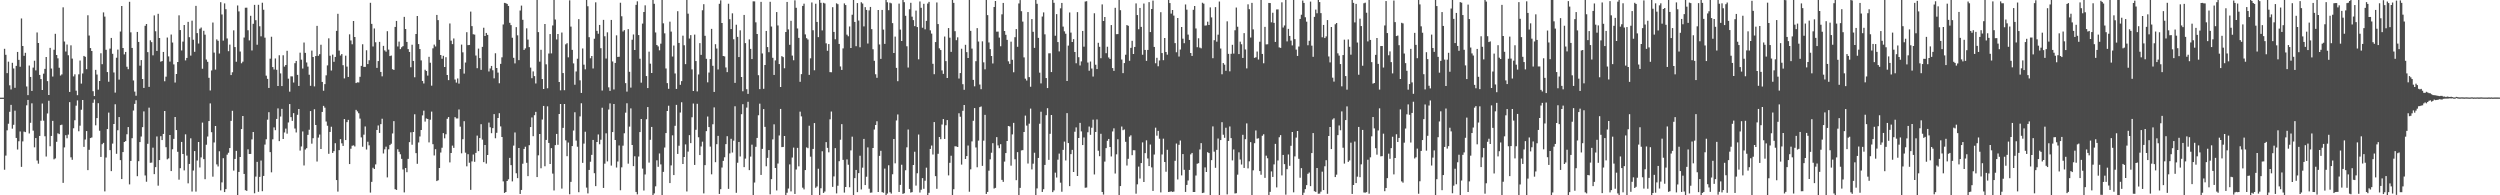 <?xml version="1.0" encoding="UTF-8"?>
<svg xmlns="http://www.w3.org/2000/svg" width="1920" height="150">
  <path d="M0 75.000h1v1.000H0zM1 75.000h1v1.000H1zM2 75.000h1v1.000H2zM3 37.478h1v92.878H3zM4 42.095h1v77.384H4zM5 56.172h1v43.928H5zM6 47.367h1v47.676H6zM7 65.524h1v20.324H7zM8 68.709h1v11.836H8zM9 48.245h1v50.584H9zM10 52.570h1v43.290H10zM11 67.434h1v17.540H11zM12 50.595h1v55.316H12zM13 39.876h1v74.964H13zM14 45.976h1v62.528H14zM15 51.269h1v49.681H15zM16 14.171h1v113.987H16zM17 35.335h1v73.261H17zM18 42.859h1v58.216H18zM19 40.557h1v60.939H19zM20 66.423h1v14.492H20zM21 73.084h1v3.681H21zM22 50.353h1v52.147H22zM23 59.095h1v35.208H23zM24 69.830h1v9.525H24zM25 51.899h1v48.467H25zM26 46.632h1v66.519H26zM27 54.057h1v51.997H27zM28 24.953h1v98.313H28zM29 33.036h1v92.654H29zM30 57.552h1v46.830H30zM31 60.731h1v32.014H31zM32 69.127h1v10.390H32zM33 56.601h1v36.074H33zM34 52.910h1v51.740H34zM35 43.769h1v76.474H35zM36 62.295h1v24.822H36zM37 72.982h1v4.378H37zM38 36.738h1v75.597H38zM39 52.660h1v51.736H39zM40 58.800h1v34.009H40zM41 38.177h1v84.211H41zM42 25.972h1v95.670H42zM43 42.241h1v66.641H43zM44 44.800h1v57.584H44zM45 51.999h1v51.020H45zM46 58.013h1v38.110H46zM47 57.121h1v38.614H47zM48 5.616h1v134.812H48zM49 31.899h1v81.309H49zM50 39.600h1v64.243H50zM51 34.191h1v72.004H51zM52 42.420h1v60.951H52zM53 70.609h1v7.849H53zM54 34.814h1v86.006H54zM55 45.006h1v77.729H55zM56 58.692h1v39.791H56zM57 57.071h1v35.299H57zM58 69.608h1v11.536H58zM59 73.112h1v4.011H59zM60 57.072h1v43.719H60zM61 46.488h1v50.032H61zM62 64.197h1v20.080H62zM63 56.396h1v20.385H63zM64 42.949h1v69.870H64zM65 43.618h1v63.546H65zM66 53.167h1v47.495H66zM67 11.741h1v118.936H67zM68 27.296h1v87.772H68zM69 36.892h1v69.135H69zM70 39.157h1v66.418H70zM71 70.028h1v8.918H71zM72 73.755h1v2.634H72zM73 53.642h1v42.632H73zM74 57.241h1v33.440H74zM75 68.853h1v10.397H75zM76 62.184h1v38.235H76zM77 40.916h1v79.616H77zM78 49.285h1v61.485H78zM79 9.502h1v100.239H79zM80 12.771h1v134.229H80zM81 38.258h1v82.729H81zM82 55.325h1v43.789H82zM83 62.757h1v23.717H83zM84 37.321h1v77.959H84zM85 29.116h1v102.333H85zM86 41.343h1v68.953H86zM87 55.670h1v39.550H87zM88 71.118h1v8.952H88zM89 44.317h1v73.781H89zM90 38.094h1v61.932H90zM91 61.156h1v28.750H91zM92 24.239h1v98.764H92zM93 4.592h1v132.946H93zM94 36.868h1v79.895H94zM95 41.779h1v67.266H95zM96 39.870h1v68.504H96zM97 51.257h1v51.842H97zM98 53.140h1v44.465H98zM99 1.367h1v140.231H99zM100 24.811h1v98.785H100zM101 36.820h1v69.296H101zM102 61.809h1v23.081H102zM103 70.367h1v9.388H103zM104 73.537h1v3.490H104zM105 24.522h1v110.793H105zM106 32.221h1v91.586H106zM107 50.428h1v58.671H107zM108 46.147h1v58.711H108zM109 60.683h1v36.932H109zM110 67.541h1v18.031H110zM111 19.798h1v114.979H111zM112 18.425h1v121.123H112zM113 40.013h1v70.445H113zM114 66.702h1v15.985H114zM115 30.981h1v94.051H115zM116 32.375h1v92.488H116zM117 42.511h1v70.909H117zM118 11.821h1v121.889H118zM119 24.011h1v104.365H119zM120 39.113h1v65.672H120zM121 10.596h1v131.993H121zM122 29.189h1v93.721H122zM123 47.375h1v57.217H123zM124 46.884h1v60.700H124zM125 39.904h1v62.968H125zM126 62.436h1v22.805H126zM127 58.895h1v54.174H127zM128 28.822h1v93.553H128zM129 43.327h1v78.316H129zM130 47.322h1v56.361H130zM131 26.541h1v104.834H131zM132 32.679h1v81.948H132zM133 49.443h1v57.193H133zM134 63.378h1v26.482H134zM135 56.842h1v43.046H135zM136 47.625h1v68.949H136zM137 11.795h1v126.214H137zM138 23.078h1v106.105H138zM139 38.742h1v70.248H139zM140 31.926h1v86.368H140zM141 19.225h1v111.646H141zM142 46.381h1v56.797H142zM143 44.505h1v74.974H143zM144 16.778h1v124.046H144zM145 28.585h1v97.321H145zM146 42.722h1v63.530H146zM147 15.897h1v131.197H147zM148 30.539h1v100.414H148zM149 39.777h1v76.254H149zM150 4.482h1v142.655H150zM151 25.470h1v97.806H151zM152 33.419h1v75.653H152zM153 22.093h1v106.515H153zM154 21.141h1v99.746H154zM155 52.802h1v41.338H155zM156 23.654h1v98.542H156zM157 26.630h1v110.975H157zM158 45.745h1v65.400H158zM159 47.452h1v57.382H159zM160 59.768h1v33.204H160zM161 69.497h1v9.919H161zM162 54.132h1v47.385H162zM163 17.316h1v118.381H163zM164 40.415h1v68.989H164zM165 53.453h1v43.316H165zM166 30.272h1v95.996H166zM167 31.349h1v96.496H167zM168 41.101h1v75.057H168zM169 1.669h1v144.550H169zM170 11.097h1v129.001H170zM171 31.162h1v90.321H171zM172 2.587h1v144.902H172zM173 7.089h1v138.184H173zM174 29.559h1v89.227H174zM175 39.341h1v77.953H175zM176 34.258h1v79.463H176zM177 57.654h1v35.168H177zM178 55.509h1v29.577H178zM179 23.286h1v107.719H179zM180 36.128h1v85.937H180zM181 47.426h1v68.427H181zM182 4.191h1v145.885H182zM183 8.771h1v123.269H183zM184 39.566h1v81.025H184zM185 48.587h1v50.559H185zM186 47.374h1v41.690H186zM187 28.835h1v104.753H187zM188 5.953h1v140.133H188zM189 5.912h1v140.669H189zM190 23.232h1v91.480H190zM191 31.006h1v87.276H191zM192 12.137h1v106.104H192zM193 38.773h1v68.290H193zM194 18.261h1v83.136H194zM195 3.724h1v144.730H195zM196 15.535h1v120.101H196zM197 34.336h1v89.978H197zM198 3.671h1v143.643H198zM199 20.152h1v115.666H199zM200 27.884h1v95.402H200zM201 2.090h1v144.735H201zM202 7.500h1v127.640H202zM203 28.938h1v82.121H203zM204 58.101h1v48.860H204zM205 60.580h1v31.343H205zM206 67.543h1v18.612H206zM207 45.077h1v71.780H207zM208 28.223h1v104.119H208zM209 51.498h1v55.512H209zM210 53.332h1v44.509H210zM211 44.890h1v55.087H211zM212 53.630h1v37.697H212zM213 66.050h1v17.180H213zM214 42.466h1v65.936H214zM215 56.373h1v33.113H215zM216 66.086h1v17.537H216zM217 42.442h1v64.287H217zM218 51.150h1v50.583H218zM219 49.902h1v48.859H219zM220 39.016h1v63.628H220zM221 60.424h1v33.654H221zM222 70.393h1v9.506H222zM223 58.638h1v31.345H223zM224 58.692h1v34.154H224zM225 63.388h1v23.509H225zM226 48.523h1v50.190H226zM227 46.806h1v54.909H227zM228 57.476h1v30.696H228zM229 66.009h1v17.702H229zM230 40.472h1v75.187H230zM231 45.807h1v66.702H231zM232 52.618h1v48.357H232zM233 32.640h1v94.412H233zM234 40.591h1v74.277H234zM235 47.987h1v65.820H235zM236 51.161h1v52.407H236zM237 57.419h1v42.235H237zM238 65.873h1v19.424H238zM239 38.863h1v71.471H239zM240 43.789h1v62.329H240zM241 66.369h1v17.559H241zM242 43.070h1v52.908H242zM243 19.874h1v104.181H243zM244 42.841h1v62.825H244zM245 41.627h1v61.669H245zM246 34.350h1v80.071H246zM247 62.949h1v23.010H247zM248 69.692h1v11.593H248zM249 64.627h1v18.087H249zM250 57.839h1v35.485H250zM251 50.237h1v46.317H251zM252 29.418h1v88.711H252zM253 42.782h1v58.562H253zM254 54.183h1v43.164H254zM255 41.919h1v75.559H255zM256 47.445h1v68.631H256zM257 43.722h1v66.271H257zM258 23.720h1v114.560H258zM259 10.591h1v136.564H259zM260 38.856h1v76.426H260zM261 42.656h1v64.180H261zM262 41.528h1v68.543H262zM263 50.089h1v61.981H263zM264 60.220h1v31.216H264zM265 42.732h1v64.855H265zM266 51.125h1v42.672H266zM267 59.108h1v32.929H267zM268 26.382h1v99.638H268zM269 31.087h1v83.150H269zM270 33.972h1v77.953H270zM271 16.143h1v95.462H271zM272 28.395h1v84.096H272zM273 63.814h1v20.587H273zM274 63.207h1v22.347H274zM275 63.327h1v23.683H275zM276 59.001h1v32.099H276zM277 50.608h1v54.898H277zM278 34.016h1v78.680H278zM279 51.344h1v52.105H279zM280 51.343h1v45.768H280zM281 38.582h1v76.280H281zM282 49.224h1v59.628H282zM283 46.265h1v65.337H283zM284 2.132h1v145.760H284zM285 18.318h1v121.346H285zM286 35.689h1v93.117H286zM287 21.878h1v107.895H287zM288 32.485h1v93.776H288zM289 52.115h1v47.699H289zM290 46.881h1v49.465H290zM291 32.131h1v69.968H291zM292 55.236h1v40.076H292zM293 58.601h1v32.601H293zM294 35.202h1v82.640H294zM295 38.718h1v75.970H295zM296 39.701h1v72.963H296zM297 23.941h1v112.306H297zM298 38.107h1v76.564H298zM299 43.041h1v68.371H299zM300 42.632h1v67.744H300zM301 53.151h1v49.362H301zM302 53.733h1v39.280H302zM303 20.689h1v124.604H303zM304 16.101h1v129.749H304zM305 35.710h1v78.913H305zM306 31.939h1v84.661H306zM307 37.723h1v80.729H307zM308 36.291h1v85.701H308zM309 35.454h1v94.691H309zM310 12.969h1v134.784H310zM311 22.294h1v106.721H311zM312 32.196h1v100.040H312zM313 37.756h1v84.261H313zM314 39.894h1v69.258H314zM315 51.673h1v49.964H315zM316 34.366h1v76.793H316zM317 46.819h1v54.577H317zM318 59.348h1v28.392H318zM319 26.137h1v91.461H319zM320 12.275h1v113.544H320zM321 33.828h1v75.571H321zM322 37.676h1v67.140H322zM323 46.393h1v53.462H323zM324 62.152h1v26.452H324zM325 64.099h1v20.876H325zM326 53.544h1v39.867H326zM327 54.509h1v36.484H327zM328 58.041h1v33.333H328zM329 43.626h1v65.741H329zM330 48.197h1v43.771H330zM331 65.780h1v19.948H331zM332 37.128h1v73.627H332zM333 34.238h1v85.166H333zM334 35.701h1v78.877H334zM335 11.453h1v127.589H335zM336 15.451h1v123.005H336zM337 30.617h1v98.397H337zM338 42.239h1v74.901H338zM339 45.123h1v68.312H339zM340 42.830h1v59.415H340zM341 51.457h1v54.777H341zM342 43.928h1v59.207H342zM343 57.602h1v33.633H343zM344 61.526h1v28.376H344zM345 18.019h1v106.695H345zM346 31.217h1v86.279H346zM347 33.904h1v77.925H347zM348 29.524h1v84.040H348zM349 61.069h1v28.883H349zM350 63.449h1v27.533H350zM351 60.273h1v30.693H351zM352 64.193h1v19.855H352zM353 52.988h1v44.295H353zM354 34.238h1v83.545H354zM355 40.197h1v66.727H355zM356 56.532h1v36.561H356zM357 48.039h1v69.232H357zM358 24.754h1v102.966H358zM359 34.680h1v83.727H359zM360 34.506h1v90.478H360zM361 8.926h1v136.885H361zM362 20.075h1v103.858H362zM363 26.296h1v92.409H363zM364 26.589h1v97.697H364zM365 42.632h1v74.776H365zM366 52.392h1v51.774H366zM367 37.321h1v78.727H367zM368 44.588h1v61.422H368zM369 53.658h1v41.709H369zM370 35.986h1v71.243H370zM371 21.324h1v103.214H371zM372 27.659h1v83.705H372zM373 25.309h1v100.318H373zM374 26.800h1v92.252H374zM375 54.904h1v39.247H375zM376 52.573h1v45.163H376zM377 50.628h1v51.646H377zM378 53.946h1v44.473H378zM379 60.163h1v27.491H379zM380 40.921h1v65.269H380zM381 52.218h1v49.753H381zM382 55.770h1v34.857H382zM383 63.970h1v22.966H383zM384 49.049h1v48.016H384zM385 44.016h1v61.222H385zM386 18.810h1v120.492H386zM387 2.180h1v145.988H387zM388 2.477h1v144.982H388zM389 3.027h1v135.992H389zM390 4.536h1v133.208H390zM391 17.515h1v103.706H391zM392 19.309h1v107.537H392zM393 28.959h1v110.369H393zM394 44.388h1v67.417H394zM395 48.687h1v53.066H395zM396 20.818h1v112.247H396zM397 27.149h1v109.659H397zM398 46.191h1v67.467H398zM399 8.092h1v140.832H399zM400 4.316h1v141.549H400zM401 15.224h1v110.541H401zM402 38.353h1v76.010H402zM403 37.187h1v75.483H403zM404 21.739h1v103.307H404zM405 30.431h1v104.828H405zM406 36.193h1v75.332H406zM407 51.893h1v45.687H407zM408 60.064h1v30.158H408zM409 54.857h1v49.759H409zM410 58.490h1v29.961H410zM411 64.085h1v21.853H411zM412 -0.168h1v136.164H412zM413 24.696h1v94.583H413zM414 47.363h1v55.559H414zM415 38.251h1v90.953H415zM416 60.725h1v31.053H416zM417 68.346h1v13.034H417zM418 18.445h1v109.229H418zM419 49.395h1v58.086H419zM420 67.794h1v13.857H420zM421 41.101h1v68.669H421zM422 26.153h1v99.814H422zM423 41.001h1v72.766H423zM424 19.550h1v113.772H424zM425 -1.453h1v147.707H425zM426 14.986h1v96.457H426zM427 30.325h1v72.514H427zM428 26.095h1v85.120H428zM429 62.984h1v24.571H429zM430 69.377h1v10.471H430zM431 24.959h1v119.889H431zM432 56.130h1v42.086H432zM433 69.264h1v10.629H433zM434 34.051h1v73.705H434zM435 33.158h1v86.799H435zM436 44.037h1v65.448H436zM437 0.264h1v148.956H437zM438 20.447h1v119.203H438zM439 38.314h1v73.887H439zM440 48.710h1v51.561H440zM441 65.096h1v21.120H441zM442 54.895h1v53.076H442zM443 45.122h1v67.557H443zM444 14.719h1v132.913H444zM445 61.695h1v27.674H445zM446 71.371h1v7.936H446zM447 37.241h1v87.832H447zM448 49.668h1v60.628H448zM449 53.264h1v47.910H449zM450 -1.418h1v145.497H450zM451 4.826h1v143.681H451zM452 28.581h1v101.938H452zM453 44.760h1v79.476H453zM454 42.997h1v75.948H454zM455 52.580h1v54.893H455zM456 29.760h1v103.249H456zM457 1.807h1v141.145H457zM458 23.704h1v85.337H458zM459 25.889h1v77.403H459zM460 19.136h1v91.665H460zM461 37.000h1v70.334H461zM462 69.542h1v13.206H462zM463 15.240h1v129.087H463zM464 27.864h1v97.817H464zM465 44.931h1v57.480H465zM466 24.825h1v99.134H466zM467 67.080h1v17.016H467zM468 69.809h1v9.587H468zM469 15.316h1v111.849H469zM470 47.183h1v54.221H470zM471 68.713h1v11.135H471zM472 48.320h1v59.197H472zM473 27.116h1v101.569H473zM474 43.708h1v80.371H474zM475 43.569h1v68.147H475zM476 2.090h1v144.028H476zM477 12.475h1v116.029H477zM478 24.177h1v87.678H478zM479 23.139h1v79.196H479zM480 63.846h1v22.690H480zM481 70.375h1v8.957H481zM482 22.358h1v103.320H482zM483 55.151h1v42.100H483zM484 67.285h1v15.964H484zM485 30.530h1v80.820H485zM486 26.474h1v101.123H486zM487 38.407h1v81.589H487zM488 3.730h1v143.699H488zM489 1.029h1v148.286H489zM490 26.936h1v93.297H490zM491 45.087h1v56.316H491zM492 63.504h1v27.880H492zM493 18.140h1v111.347H493zM494 9.241h1v137.075H494zM495 4.078h1v129.933H495zM496 58.411h1v33.162H496zM497 67.653h1v14.549H497zM498 39.670h1v85.215H498zM499 48.910h1v58.439H499zM500 56.075h1v41.425H500zM501 -0.830h1v151.073H501zM502 2.914h1v145.625H502zM503 24.951h1v118.163H503zM504 34.582h1v88.555H504zM505 35.656h1v92.472H505zM506 38.634h1v79.212H506zM507 33.529h1v92.753H507zM508 -0.642h1v151.082H508zM509 17.931h1v114.085H509zM510 25.586h1v87.733H510zM511 52.595h1v49.581H511zM512 63.863h1v21.405H512zM513 68.216h1v12.992H513zM514 16.629h1v123.965H514zM515 24.274h1v102.755H515zM516 43.422h1v60.494H516zM517 34.976h1v99.462H517zM518 56.410h1v40.227H518zM519 68.321h1v12.197H519zM520 8.617h1v109.598H520zM521 32.969h1v78.962H521zM522 65.121h1v21.315H522zM523 62.287h1v16.238H523zM524 27.384h1v98.581H524zM525 34.758h1v85.836H525zM526 49.237h1v61.665H526zM527 -2.777h1v149.845H527zM528 10.521h1v105.901H528zM529 29.590h1v74.215H529zM530 26.989h1v82.936H530zM531 53.281h1v36.793H531zM532 69.899h1v9.603H532zM533 26.569h1v100.104H533zM534 46.876h1v52.786H534zM535 70.200h1v9.520H535zM536 57.213h1v48.232H536zM537 33.107h1v85.964H537zM538 42.150h1v70.360H538zM539 7.906h1v100.906H539zM540 3.238h1v145.271H540zM541 27.509h1v99.294H541zM542 45.171h1v55.553H542zM543 63.249h1v26.227H543zM544 55.679h1v41.899H544zM545 45.382h1v67.187H545zM546 22.149h1v111.736H546zM547 50.541h1v44.881H547zM548 70.619h1v11.859H548zM549 33.934h1v90.636H549zM550 37.258h1v73.512H550zM551 53.373h1v50.960H551zM552 2.926h1v146.030H552zM553 0.241h1v145.087H553zM554 17.670h1v110.995H554zM555 42.995h1v80.572H555zM556 43.317h1v77.470H556zM557 51.810h1v58.882H557zM558 55.383h1v49.228H558zM559 2.869h1v142.173H559zM560 14.759h1v103.063H560zM561 22.315h1v84.289H561zM562 10.214h1v106.919H562zM563 30.163h1v77.892H563zM564 63.666h1v17.926H564zM565 18.972h1v129.082H565zM566 28.293h1v96.668H566zM567 43.840h1v65.191H567zM568 23.299h1v96.853H568zM569 59.143h1v28.541H569zM570 70.115h1v9.902H570zM571 11.467h1v116.900H571zM572 33.133h1v88.697H572zM573 68.495h1v14.157H573zM574 72.082h1v6.078H574zM575 30.272h1v100.379H575zM576 37.553h1v82.715H576zM577 45.360h1v65.756H577zM578 1.021h1v150.443H578zM579 1.063h1v139.103H579zM580 17.157h1v95.599H580zM581 26.108h1v79.811H581zM582 57.739h1v30.788H582zM583 68.446h1v11.165H583zM584 1.426h1v132.930H584zM585 41.047h1v73.307H585zM586 68.205h1v15.534H586zM587 49.936h1v47.504H587zM588 23.769h1v103.945H588zM589 36.151h1v85.087H589zM590 40.099h1v75.163H590zM591 1.379h1v147.874H591zM592 20.398h1v117.180H592zM593 44.405h1v62.661H593zM594 57.569h1v37.909H594zM595 46.394h1v82.614H595zM596 9.253h1v137.045H596zM597 19.564h1v106.030H597zM598 49.203h1v54.857H598zM599 66.805h1v16.842H599zM600 43.116h1v69.907H600zM601 43.876h1v68.948H601zM602 52.448h1v51.983H602zM603 24.568h1v126.016H603zM604 1.504h1v146.504H604zM605 22.572h1v122.215H605zM606 34.420h1v91.817H606zM607 15.961h1v131.026H607zM608 42.688h1v78.303H608zM609 46.265h1v67.100H609zM610 0.247h1v148.697H610zM611 5.991h1v124.208H611zM612 21.866h1v91.694H612zM613 29.080h1v98.666H613zM614 62.840h1v22.895H614zM615 56.919h1v32.485H615zM616 4.562h1v139.567H616zM617 2.800h1v142.640H617zM618 26.423h1v104.195H618zM619 29.329h1v83.849H619zM620 30.336h1v83.460H620zM621 57.510h1v39.074H621zM622 44.777h1v75.542H622zM623 1.908h1v148.573H623zM624 23.231h1v91.156H624zM625 53.978h1v40.553H625zM626 2.849h1v141.390H626zM627 16.829h1v126.400H627zM628 28.541h1v101.033H628zM629 -2.592h1v153.989H629zM630 2.131h1v142.455H630zM631 23.368h1v92.808H631zM632 2.141h1v146.052H632zM633 2.649h1v144.422H633zM634 33.295h1v75.872H634zM635 39.024h1v74.553H635zM636 33.833h1v83.144H636zM637 55.416h1v36.249H637zM638 55.505h1v30.135H638zM639 5.512h1v138.012H639zM640 24.530h1v110.929H640zM641 30.134h1v83.614H641zM642 2.581h1v145.925H642zM643 3.243h1v139.424H643zM644 33.752h1v90.067H644zM645 51.034h1v56.300H645zM646 53.705h1v41.634H646zM647 37.176h1v85.597H647zM648 2.591h1v145.318H648zM649 3.887h1v139.741H649zM650 26.628h1v95.806H650zM651 27.828h1v98.692H651zM652 20.312h1v123.489H652zM653 36.872h1v78.624H653zM654 11.316h1v93.627H654zM655 -5.102h1v155.608H655zM656 16.838h1v119.966H656zM657 35.487h1v95.020H657zM658 2.357h1v145.195H658zM659 15.745h1v117.197H659zM660 36.294h1v83.303H660zM661 1.744h1v143.787H661zM662 2.729h1v126.058H662zM663 20.293h1v86.383H663zM664 5.497h1v136.614H664zM665 7.609h1v128.146H665zM666 33.411h1v79.787H666zM667 7.992h1v136.973H667zM668 5.304h1v142.737H668zM669 22.383h1v125.458H669zM670 37.852h1v75.823H670zM671 46.704h1v52.785H671zM672 57.046h1v38.938H672zM673 59.743h1v33.406H673zM674 7.662h1v139.794H674zM675 34.125h1v85.584H675zM676 45.206h1v70.594H676zM677 7.619h1v139.916H677zM678 22.755h1v125.286H678zM679 33.669h1v95.809H679zM680 -2.845h1v156.025H680zM681 1.753h1v146.900H681zM682 7.818h1v119.083H682zM683 2.052h1v145.617H683zM684 2.583h1v146.124H684zM685 17.754h1v116.096H685zM686 40.688h1v66.071H686zM687 28.106h1v97.316H687zM688 52.128h1v40.392H688zM689 62.352h1v25.560H689zM690 2.751h1v144.718H690zM691 22.739h1v119.259H691zM692 31.501h1v95.002H692zM693 -1.117h1v150.024H693zM694 1.700h1v146.661H694zM695 12.144h1v118.619H695zM696 35.556h1v77.579H696zM697 51.864h1v47.619H697zM698 7.124h1v137.954H698zM699 2.136h1v145.787H699zM700 12.789h1v134.778H700zM701 15.444h1v111.268H701zM702 20.077h1v96.468H702zM703 8.122h1v134.438H703zM704 20.779h1v112.269H704zM705 45.555h1v57.753H705zM706 1.146h1v146.698H706zM707 5.977h1v139.746H707zM708 21.277h1v115.540H708zM709 2.920h1v142.073H709zM710 22.544h1v116.248H710zM711 16.027h1v112.761H711zM712 2.702h1v150.559H712zM713 1.435h1v146.617H713zM714 23.281h1v91.089H714zM715 25.803h1v85.985H715zM716 48.997h1v69.698H716zM717 56.999h1v36.732H717zM718 32.318h1v102.965H718zM719 1.896h1v143.127H719zM720 18.473h1v99.646H720zM721 37.102h1v68.113H721zM722 38.443h1v68.443H722zM723 54.056h1v41.569H723zM724 56.729h1v34.696H724zM725 28.060h1v78.642H725zM726 46.948h1v49.252H726zM727 59.901h1v32.302H727zM728 21.557h1v113.154H728zM729 28.953h1v96.087H729zM730 39.837h1v79.759H730zM731 -2.503h1v153.286H731zM732 2.191h1v143.136H732zM733 23.979h1v88.367H733zM734 30.883h1v81.611H734zM735 28.691h1v84.195H735zM736 60.291h1v26.713H736zM737 56.109h1v33.566H737zM738 37.419h1v88.986H738zM739 64.690h1v20.395H739zM740 68.989h1v11.646H740zM741 34.406h1v87.683H741zM742 40.049h1v79.834H742zM743 44.544h1v67.226H743zM744 -2.311h1v149.578H744zM745 23.691h1v106.367H745zM746 37.338h1v71.268H746zM747 61.339h1v31.435H747zM748 66.289h1v16.711H748zM749 46.999h1v66.249H749zM750 21.622h1v106.827H750zM751 31.887h1v76.106H751zM752 64.919h1v17.339H752zM753 68.502h1v13.241H753zM754 31.745h1v95.623H754zM755 47.867h1v60.169H755zM756 53.241h1v35.002H756zM757 -7.677h1v156.625H757zM758 11.614h1v135.787H758zM759 32.594h1v98.485H759zM760 37.730h1v84.658H760zM761 42.998h1v74.310H761zM762 48.766h1v61.216H762zM763 5.381h1v139.423H763zM764 0.767h1v143.493H764zM765 24.326h1v80.976H765zM766 24.261h1v87.388H766zM767 28.855h1v84.952H767zM768 35.517h1v75.219H768zM769 10.988h1v127.171H769zM770 2.235h1v137.445H770zM771 23.831h1v100.272H771zM772 26.705h1v90.837H772zM773 30.637h1v77.636H773zM774 47.115h1v49.677H774zM775 49.027h1v48.084H775zM776 31.989h1v95.259H776zM777 45.918h1v57.278H777zM778 55.521h1v38.838H778zM779 28.566h1v93.773H779zM780 22.308h1v116.099H780zM781 35.936h1v80.904H781zM782 2.642h1v147.443H782zM783 0.068h1v144.189H783zM784 8.612h1v106.887H784zM785 16.568h1v98.720H785zM786 44.071h1v57.305H786zM787 60.435h1v28.349H787zM788 61.839h1v34.642H788zM789 9.273h1v116.336H789zM790 59.245h1v35.708H790zM791 66.625h1v16.762H791zM792 14.652h1v115.421H792zM793 24.442h1v101.256H793zM794 36.777h1v80.518H794zM795 -0.479h1v152.098H795zM796 2.916h1v141.793H796zM797 29.070h1v92.219H797zM798 55.792h1v39.251H798zM799 64.064h1v21.725H799zM800 12.712h1v134.717H800zM801 9.519h1v135.790H801zM802 26.368h1v100.286H802zM803 59.939h1v28.536H803zM804 67.616h1v15.473H804zM805 40.959h1v81.829H805zM806 40.930h1v61.834H806zM807 55.328h1v33.008H807zM808 -3.989h1v151.565H808zM809 2.143h1v144.090H809zM810 27.419h1v105.181H810zM811 10.850h1v125.469H811zM812 32.293h1v90.329H812zM813 39.462h1v78.520H813zM814 6.401h1v133.886H814zM815 2.272h1v144.962H815zM816 20.427h1v94.685H816zM817 24.042h1v84.722H817zM818 25.900h1v97.361H818zM819 62.218h1v24.652H819zM820 35.004h1v74.884H820zM821 9.551h1v133.403H821zM822 25.021h1v93.364H822zM823 32.260h1v82.814H823zM824 30.046h1v102.065H824zM825 39.916h1v61.254H825zM826 48.600h1v49.242H826zM827 9.322h1v125.848H827zM828 43.908h1v62.065H828zM829 50.302h1v44.051H829zM830 47.150h1v53.786H830zM831 23.761h1v87.639H831zM832 35.819h1v69.729H832zM833 1.200h1v142.977H833zM834 0.919h1v143.120H834zM835 48.025h1v53.543H835zM836 54.325h1v42.844H836zM837 47.244h1v56.258H837zM838 52.635h1v45.451H838zM839 58.800h1v33.092H839zM840 10.185h1v123.812H840zM841 49.712h1v51.638H841zM842 53.064h1v38.685H842zM843 32.851h1v82.918H843zM844 35.960h1v84.015H844zM845 44.687h1v58.054H845zM846 3.401h1v144.069H846zM847 16.130h1v133.314H847zM848 13.059h1v111.030H848zM849 40.860h1v72.925H849zM850 35.903h1v72.212H850zM851 44.109h1v62.594H851zM852 45.286h1v67.619H852zM853 19.243h1v100.899H853zM854 52.280h1v48.686H854zM855 54.444h1v44.101H855zM856 6.001h1v127.289H856zM857 26.259h1v92.257H857zM858 26.188h1v80.772H858zM859 -5.764h1v155.961H859zM860 7.814h1v135.084H860zM861 45.726h1v51.462H861zM862 56.162h1v43.816H862zM863 48.426h1v51.011H863zM864 42.053h1v66.873H864zM865 19.268h1v107.850H865zM866 19.809h1v102.160H866zM867 46.690h1v58.278H867zM868 36.758h1v67.181H868zM869 31.310h1v87.876H869zM870 41.465h1v73.877H870zM871 36.061h1v79.345H871zM872 2.597h1v146.164H872zM873 11.565h1v130.001H873zM874 22.478h1v105.455H874zM875 6.086h1v131.030H875zM876 20.636h1v104.583H876zM877 42.060h1v67.327H877zM878 2.692h1v137.069H878zM879 38.351h1v79.271H879zM880 46.726h1v61.066H880zM881 38.324h1v83.361H881zM882 1.627h1v125.895H882zM883 24.642h1v86.384H883zM884 6.915h1v121.639H884zM885 0.486h1v146.176H885zM886 36.021h1v82.654H886zM887 48.573h1v49.465H887zM888 44.400h1v59.785H888zM889 50.887h1v49.638H889zM890 46.456h1v60.099H890zM891 9.354h1v138.432H891zM892 40.744h1v77.874H892zM893 46.214h1v60.263H893zM894 29.199h1v95.220H894zM895 39.957h1v91.950H895zM896 41.973h1v73.093H896zM897 -1.012h1v148.480H897zM898 2.342h1v144.929H898zM899 10.440h1v136.519H899zM900 7.677h1v139.746H900zM901 11.981h1v135.179H901zM902 33.142h1v90.372H902zM903 40.142h1v70.110H903zM904 13.848h1v123.987H904zM905 43.412h1v67.785H905zM906 38.015h1v69.930H906zM907 20.744h1v113.949H907zM908 29.698h1v88.637H908zM909 33.157h1v97.229H909zM910 3.454h1v143.945H910zM911 7.449h1v134.555H911zM912 26.568h1v112.011H912zM913 30.644h1v99.884H913zM914 40.728h1v77.825H914zM915 42.977h1v74.483H915zM916 7.513h1v139.919H916zM917 4.595h1v142.842H917zM918 21.848h1v112.974H918zM919 36.228h1v89.515H919zM920 29.406h1v95.936H920zM921 36.564h1v78.218H921zM922 37.095h1v72.841H922zM923 2.097h1v146.175H923zM924 2.821h1v145.142H924zM925 19.667h1v108.887H925zM926 19.526h1v112.564H926zM927 16.622h1v100.264H927zM928 19.215h1v98.326H928zM929 5.667h1v144.131H929zM930 13.382h1v109.615H930zM931 44.699h1v52.365H931zM932 30.857h1v85.625H932zM933 5.468h1v123.396H933zM934 32.003h1v83.086H934zM935 26.649h1v79.747H935zM936 1.177h1v149.427H936zM937 37.270h1v70.288H937zM938 57.016h1v36.812H938zM939 48.454h1v55.040H939zM940 49.683h1v56.167H940zM941 54.362h1v43.759H941zM942 16.396h1v132.925H942zM943 41.390h1v66.864H943zM944 54.780h1v42.327H944zM945 41.328h1v64.759H945zM946 34.429h1v88.772H946zM947 41.159h1v73.635H947zM948 23.238h1v125.344H948zM949 5.793h1v142.597H949zM950 20.526h1v113.613H950zM951 41.519h1v75.451H951zM952 32.008h1v90.497H952zM953 33.987h1v92.356H953zM954 44.486h1v59.040H954zM955 25.436h1v103.530H955zM956 38.012h1v68.888H956zM957 52.531h1v42.260H957zM958 3.323h1v126.027H958zM959 7.058h1v116.827H959zM960 28.851h1v80.298H960zM961 2.224h1v150.190H961zM962 22.570h1v108.251H962zM963 44.447h1v65.516H963zM964 43.959h1v56.216H964zM965 39.598h1v66.917H965zM966 45.734h1v60.472H966zM967 32.034h1v99.321H967zM968 -1.452h1v135.645H968zM969 41.430h1v62.826H969zM970 48.587h1v54.509H970zM971 20.650h1v115.951H971zM972 34.078h1v85.487H972zM973 34.021h1v87.505H973zM974 2.244h1v148.451H974zM975 2.379h1v144.976H975zM976 17.167h1v114.443H976zM977 9.777h1v126.101H977zM978 17.544h1v108.709H978zM979 32.204h1v78.291H979zM980 7.267h1v136.667H980zM981 7.205h1v116.029H981zM982 36.393h1v69.046H982zM983 36.744h1v67.044H983zM984 1.785h1v132.933H984zM985 21.149h1v97.853H985zM986 19.563h1v106.466H986zM987 -3.609h1v153.117H987zM988 31.807h1v98.115H988zM989 22.171h1v96.448H989zM990 27.582h1v99.747H990zM991 31.171h1v80.811H991zM992 34.876h1v66.486H992zM993 -1.392h1v149.094H993zM994 30.054h1v90.066H994zM995 38.093h1v67.564H995zM996 42.982h1v57.644H996zM997 35.732h1v86.235H997zM998 14.565h1v121.923H998zM999 11.300h1v117.833H999zM1000 0.386h1v149.612H1000zM1001 2.244h1v145.702H1001zM1002 13.258h1v132.005H1002zM1003 16.627h1v125.572H1003zM1004 34.777h1v98.683H1004zM1005 31.340h1v101.153H1005zM1006 1.236h1v141.731H1006zM1007 35.097h1v82.463H1007zM1008 43.640h1v58.569H1008zM1009 12.977h1v133.873H1009zM1010 7.367h1v140.047H1010zM1011 10.190h1v118.845H1011zM1012 -0.521h1v149.311H1012zM1013 1.597h1v147.079H1013zM1014 10.061h1v137.145H1014zM1015 28.638h1v103.204H1015zM1016 19.130h1v126.840H1016zM1017 29.211h1v98.476H1017zM1018 27.956h1v95.089H1018zM1019 15.395h1v133.452H1019zM1020 43.353h1v61.078H1020zM1021 47.906h1v49.605H1021zM1022 20.739h1v93.728H1022zM1023 59.661h1v32.161H1023zM1024 62.680h1v28.154H1024zM1025 18.655h1v117.327H1025zM1026 17.670h1v116.466H1026zM1027 40.963h1v62.795H1027zM1028 42.704h1v53.630H1028zM1029 49.219h1v50.831H1029zM1030 66.321h1v19.224H1030zM1031 42.293h1v71.176H1031zM1032 30.481h1v95.150H1032zM1033 58.401h1v33.803H1033zM1034 68.872h1v12.857H1034zM1035 30.306h1v94.005H1035zM1036 35.945h1v87.275H1036zM1037 42.007h1v67.587H1037zM1038 -0.521h1v149.483H1038zM1039 2.190h1v139.909H1039zM1040 17.222h1v91.477H1040zM1041 2.976h1v137.638H1041zM1042 32.687h1v102.993H1042zM1043 57.414h1v40.074H1043zM1044 14.328h1v121.776H1044zM1045 20.011h1v106.211H1045zM1046 50.475h1v49.327H1046zM1047 2.508h1v145.288H1047zM1048 2.067h1v145.908H1048zM1049 9.764h1v137.780H1049zM1050 31.790h1v90.882H1050zM1051 -3.319h1v152.065H1051zM1052 30.658h1v90.161H1052zM1053 47.734h1v56.969H1053zM1054 64.229h1v25.616H1054zM1055 63.735h1v34.865H1055zM1056 42.161h1v71.662H1056zM1057 29.182h1v89.596H1057zM1058 49.062h1v51.118H1058zM1059 68.837h1v14.351H1059zM1060 35.375h1v84.680H1060zM1061 35.321h1v84.605H1061zM1062 51.887h1v50.792H1062zM1063 19.541h1v127.290H1063zM1064 0.809h1v143.549H1064zM1065 25.406h1v111.418H1065zM1066 42.445h1v75.579H1066zM1067 39.480h1v82.469H1067zM1068 47.737h1v66.050H1068zM1069 56.373h1v48.663H1069zM1070 0.405h1v133.544H1070zM1071 16.997h1v104.350H1071zM1072 27.680h1v75.435H1072zM1073 27.265h1v81.785H1073zM1074 34.689h1v71.251H1074zM1075 60.659h1v23.356H1075zM1076 17.498h1v121.836H1076zM1077 17.988h1v122.312H1077zM1078 41.128h1v68.457H1078zM1079 48.477h1v50.259H1079zM1080 54.390h1v33.431H1080zM1081 68.875h1v11.303H1081zM1082 64.575h1v23.603H1082zM1083 37.510h1v71.974H1083zM1084 63.264h1v23.477H1084zM1085 72.045h1v6.095H1085zM1086 25.256h1v96.468H1086zM1087 34.467h1v86.312H1087zM1088 44.707h1v69.423H1088zM1089 -1.287h1v150.054H1089zM1090 3.383h1v135.834H1090zM1091 20.231h1v95.668H1091zM1092 25.158h1v82.398H1092zM1093 57.010h1v34.465H1093zM1094 68.640h1v11.608H1094zM1095 40.081h1v75.623H1095zM1096 45.415h1v58.865H1096zM1097 65.848h1v15.204H1097zM1098 67.882h1v9.254H1098zM1099 26.560h1v100.558H1099zM1100 36.841h1v84.188H1100zM1101 39.850h1v75.661H1101zM1102 -1.614h1v151.726H1102zM1103 4.682h1v132.936H1103zM1104 43.651h1v61.726H1104zM1105 55.793h1v37.495H1105zM1106 46.739h1v38.757H1106zM1107 9.280h1v136.808H1107zM1108 19.921h1v114.530H1108zM1109 45.773h1v67.094H1109zM1110 66.033h1v17.321H1110zM1111 45.849h1v68.297H1111zM1112 40.541h1v71.694H1112zM1113 55.098h1v42.980H1113zM1114 6.531h1v94.385H1114zM1115 -2.847h1v151.294H1115zM1116 14.478h1v128.098H1116zM1117 33.090h1v96.492H1117zM1118 9.908h1v131.597H1118zM1119 35.259h1v89.338H1119zM1120 38.991h1v79.835H1120zM1121 1.617h1v148.496H1121zM1122 2.042h1v136.585H1122zM1123 11.552h1v107.360H1123zM1124 38.224h1v78.843H1124zM1125 50.217h1v55.631H1125zM1126 60.745h1v29.566H1126zM1127 3.519h1v143.917H1127zM1128 14.624h1v124.681H1128zM1129 36.510h1v83.047H1129zM1130 41.018h1v61.151H1130zM1131 42.653h1v55.312H1131zM1132 65.174h1v17.522H1132zM1133 67.791h1v13.699H1133zM1134 37.595h1v73.249H1134zM1135 58.986h1v35.137H1135zM1136 68.441h1v13.200H1136zM1137 27.854h1v100.456H1137zM1138 35.950h1v84.908H1138zM1139 45.597h1v68.129H1139zM1140 -0.019h1v148.764H1140zM1141 1.233h1v139.494H1141zM1142 27.794h1v81.125H1142zM1143 32.300h1v74.227H1143zM1144 31.816h1v78.791H1144zM1145 67.586h1v13.337H1145zM1146 54.963h1v43.245H1146zM1147 41.152h1v92.058H1147zM1148 64.882h1v20.642H1148zM1149 70.787h1v8.233H1149zM1150 34.728h1v85.396H1150zM1151 44.278h1v71.829H1151zM1152 45.319h1v64.109H1152zM1153 3.759h1v147.219H1153zM1154 27.670h1v111.910H1154zM1155 39.761h1v64.934H1155zM1156 61.743h1v26.828H1156zM1157 64.578h1v19.198H1157zM1158 45.091h1v67.245H1158zM1159 28.097h1v107.172H1159zM1160 44.992h1v67.180H1160zM1161 60.331h1v23.399H1161zM1162 46.596h1v46.032H1162zM1163 34.768h1v86.881H1163zM1164 49.651h1v62.674H1164zM1165 53.475h1v34.005H1165zM1166 1.635h1v148.862H1166zM1167 14.446h1v127.229H1167zM1168 28.540h1v93.226H1168zM1169 43.600h1v82.318H1169zM1170 47.651h1v67.126H1170zM1171 53.297h1v55.100H1171zM1172 1.005h1v149.004H1172zM1173 9.934h1v127.210H1173zM1174 22.660h1v82.919H1174zM1175 17.934h1v98.365H1175zM1176 29.692h1v83.398H1176zM1177 51.121h1v57.538H1177zM1178 31.834h1v103.830H1178zM1179 11.007h1v120.686H1179zM1180 30.683h1v79.349H1180zM1181 51.020h1v48.756H1181zM1182 51.040h1v39.599H1182zM1183 69.028h1v12.011H1183zM1184 70.238h1v8.739H1184zM1185 44.756h1v69.925H1185zM1186 59.810h1v35.007H1186zM1187 71.491h1v7.264H1187zM1188 23.438h1v97.281H1188zM1189 32.602h1v94.053H1189zM1190 45.459h1v70.511H1190zM1191 -1.455h1v151.334H1191zM1192 -0.273h1v148.109H1192zM1193 16.396h1v96.241H1193zM1194 21.961h1v88.561H1194zM1195 55.364h1v39.097H1195zM1196 67.792h1v13.072H1196zM1197 58.781h1v36.559H1197zM1198 13.928h1v116.569H1198zM1199 65.964h1v17.751H1199zM1200 68.628h1v12.475H1200zM1201 19.785h1v106.178H1201zM1202 35.733h1v89.060H1202zM1203 39.481h1v75.508H1203zM1204 0.866h1v149.417H1204zM1205 5.051h1v142.518H1205zM1206 32.950h1v86.060H1206zM1207 57.835h1v35.658H1207zM1208 65.976h1v17.065H1208zM1209 14.707h1v131.776H1209zM1210 9.270h1v119.929H1210zM1211 23.342h1v84.525H1211zM1212 60.393h1v25.666H1212zM1213 69.833h1v13.645H1213zM1214 38.749h1v78.368H1214zM1215 38.399h1v71.557H1215zM1216 63.975h1v20.703H1216zM1217 0.003h1v147.683H1217zM1218 10.967h1v137.552H1218zM1219 30.825h1v103.580H1219zM1220 23.839h1v110.804H1220zM1221 34.604h1v90.249H1221zM1222 45.719h1v67.834H1222zM1223 8.390h1v134.537H1223zM1224 2.660h1v137.007H1224zM1225 18.957h1v98.178H1225zM1226 25.073h1v82.286H1226zM1227 19.512h1v105.543H1227zM1228 59.332h1v29.900H1228zM1229 31.004h1v72.528H1229zM1230 1.898h1v146.419H1230zM1231 18.258h1v110.409H1231zM1232 35.363h1v70.686H1232zM1233 23.782h1v99.398H1233zM1234 51.091h1v48.411H1234zM1235 61.029h1v31.898H1235zM1236 0.874h1v146.902H1236zM1237 11.784h1v134.230H1237zM1238 49.248h1v55.726H1238zM1239 19.813h1v105.836H1239zM1240 13.702h1v131.228H1240zM1241 31.502h1v101.109H1241zM1242 1.260h1v147.277H1242zM1243 -0.176h1v150.216H1243zM1244 20.503h1v99.643H1244zM1245 18.627h1v110.459H1245zM1246 2.532h1v145.170H1246zM1247 21.144h1v106.423H1247zM1248 50.358h1v53.685H1248zM1249 20.786h1v130.041H1249zM1250 51.460h1v47.814H1250zM1251 62.887h1v24.843H1251zM1252 19.760h1v127.555H1252zM1253 8.508h1v131.119H1253zM1254 29.753h1v106.423H1254zM1255 2.138h1v142.251H1255zM1256 3.039h1v140.447H1256zM1257 25.662h1v110.843H1257zM1258 49.558h1v61.483H1258zM1259 52.919h1v44.815H1259zM1260 33.806h1v78.863H1260zM1261 21.627h1v114.491H1261zM1262 0.295h1v144.546H1262zM1263 18.823h1v111.161H1263zM1264 37.528h1v74.972H1264zM1265 15.933h1v128.991H1265zM1266 36.385h1v100.201H1266zM1267 47.479h1v65.581H1267zM1268 -0.065h1v150.315H1268zM1269 6.729h1v141.493H1269zM1270 26.566h1v107.707H1270zM1271 2.544h1v145.413H1271zM1272 8.946h1v131.130H1272zM1273 23.388h1v104.057H1273zM1274 4.070h1v140.735H1274zM1275 2.537h1v136.946H1275zM1276 18.189h1v88.312H1276zM1277 6.924h1v114.204H1277zM1278 6.122h1v134.964H1278zM1279 19.058h1v109.634H1279zM1280 51.396h1v45.706H1280zM1281 -0.520h1v147.849H1281zM1282 9.164h1v137.662H1282zM1283 29.256h1v88.682H1283zM1284 21.539h1v94.347H1284zM1285 50.696h1v42.846H1285zM1286 57.106h1v32.848H1286zM1287 1.824h1v145.933H1287zM1288 7.138h1v134.536H1288zM1289 39.558h1v73.139H1289zM1290 25.178h1v106.210H1290zM1291 14.543h1v132.870H1291zM1292 18.652h1v116.241H1292zM1293 10.865h1v136.233H1293zM1294 -3.158h1v153.688H1294zM1295 5.125h1v123.020H1295zM1296 17.538h1v97.247H1296zM1297 1.992h1v146.577H1297zM1298 2.414h1v140.232H1298zM1299 46.236h1v62.459H1299zM1300 27.092h1v98.324H1300zM1301 46.759h1v61.249H1301zM1302 61.514h1v26.156H1302zM1303 20.209h1v112.089H1303zM1304 2.392h1v145.174H1304zM1305 31.714h1v105.827H1305zM1306 -1.478h1v151.429H1306zM1307 2.195h1v145.980H1307zM1308 14.506h1v132.896H1308zM1309 34.913h1v82.031H1309zM1310 46.910h1v59.660H1310zM1311 10.331h1v131.144H1311zM1312 8.634h1v135.329H1312zM1313 -0.969h1v148.306H1313zM1314 13.873h1v122.469H1314zM1315 29.763h1v93.716H1315zM1316 14.585h1v126.616H1316zM1317 20.577h1v116.982H1317zM1318 38.836h1v70.095H1318zM1319 -1.331h1v150.857H1319zM1320 2.883h1v144.426H1320zM1321 17.566h1v121.733H1321zM1322 2.554h1v145.231H1322zM1323 6.348h1v139.607H1323zM1324 19.276h1v105.779H1324zM1325 3.233h1v131.350H1325zM1326 1.953h1v146.106H1326zM1327 16.027h1v106.968H1327zM1328 23.106h1v93.354H1328zM1329 42.820h1v69.855H1329zM1330 48.341h1v46.759H1330zM1331 58.381h1v34.253H1331zM1332 14.753h1v133.405H1332zM1333 10.679h1v124.933H1333zM1334 32.077h1v77.282H1334zM1335 34.607h1v95.641H1335zM1336 51.530h1v49.442H1336zM1337 54.991h1v38.096H1337zM1338 12.108h1v122.617H1338zM1339 45.110h1v70.439H1339zM1340 58.559h1v34.217H1340zM1341 38.709h1v79.355H1341zM1342 24.040h1v107.001H1342zM1343 38.785h1v89.611H1343zM1344 31.500h1v90.053H1344zM1345 0.632h1v154.175H1345zM1346 8.335h1v112.053H1346zM1347 27.311h1v84.034H1347zM1348 20.497h1v92.408H1348zM1349 54.512h1v39.489H1349zM1350 65.870h1v17.805H1350zM1351 19.944h1v105.201H1351zM1352 55.198h1v40.968H1352zM1353 66.475h1v15.709H1353zM1354 32.596h1v75.145H1354zM1355 34.416h1v87.452H1355zM1356 43.491h1v66.651H1356zM1357 2.074h1v152.654H1357zM1358 17.668h1v119.223H1358zM1359 34.628h1v77.066H1359zM1360 44.969h1v57.354H1360zM1361 62.792h1v23.654H1361zM1362 54.013h1v54.105H1362zM1363 45.563h1v67.882H1363zM1364 15.412h1v123.045H1364zM1365 58.885h1v34.675H1365zM1366 69.580h1v10.594H1366zM1367 33.102h1v91.021H1367zM1368 48.180h1v64.287H1368zM1369 52.676h1v49.475H1369zM1370 -3.179h1v151.740H1370zM1371 0.132h1v147.216H1371zM1372 28.374h1v100.004H1372zM1373 31.608h1v91.334H1373zM1374 35.321h1v83.120H1374zM1375 46.925h1v65.697H1375zM1376 27.949h1v92.877H1376zM1377 -0.746h1v149.399H1377zM1378 18.966h1v94.538H1378zM1379 22.374h1v81.996H1379zM1380 18.141h1v96.758H1380zM1381 33.532h1v80.795H1381zM1382 45.164h1v56.181H1382zM1383 2.600h1v144.301H1383zM1384 6.239h1v140.619H1384zM1385 27.452h1v97.821H1385zM1386 18.069h1v103.280H1386zM1387 51.757h1v50.324H1387zM1388 47.630h1v56.672H1388zM1389 15.818h1v121.667H1389zM1390 40.500h1v76.122H1390zM1391 56.342h1v35.187H1391zM1392 24.039h1v100.928H1392zM1393 14.856h1v125.783H1393zM1394 29.078h1v98.900H1394zM1395 35.403h1v90.207H1395zM1396 -1.162h1v152.796H1396zM1397 8.468h1v123.548H1397zM1398 18.985h1v96.002H1398zM1399 24.388h1v82.833H1399zM1400 57.330h1v38.709H1400zM1401 61.016h1v25.320H1401zM1402 16.273h1v136.235H1402zM1403 49.110h1v49.127H1403zM1404 62.812h1v21.771H1404zM1405 17.402h1v97.984H1405zM1406 26.950h1v101.782H1406zM1407 34.352h1v88.197H1407zM1408 2.440h1v146.122H1408zM1409 -4.068h1v153.914H1409zM1410 18.150h1v102.727H1410zM1411 45.906h1v52.923H1411zM1412 65.139h1v25.584H1412zM1413 17.787h1v110.274H1413zM1414 7.051h1v137.788H1414zM1415 24.733h1v113.091H1415zM1416 56.334h1v44.367H1416zM1417 66.155h1v17.609H1417zM1418 41.516h1v73.041H1418zM1419 42.970h1v62.749H1419zM1420 45.820h1v59.196H1420zM1421 -0.186h1v147.919H1421zM1422 0.339h1v148.495H1422zM1423 25.012h1v113.900H1423zM1424 34.553h1v90.097H1424zM1425 21.434h1v122.718H1425zM1426 42.810h1v76.966H1426zM1427 38.133h1v74.407H1427zM1428 2.228h1v145.783H1428zM1429 10.372h1v120.587H1429zM1430 25.499h1v87.290H1430zM1431 21.346h1v95.122H1431zM1432 63.225h1v24.880H1432zM1433 58.718h1v36.592H1433zM1434 10.159h1v125.535H1434zM1435 7.125h1v131.730H1435zM1436 26.315h1v93.644H1436zM1437 38.796h1v72.202H1437zM1438 33.748h1v73.058H1438zM1439 47.724h1v49.654H1439zM1440 33.855h1v88.008H1440zM1441 39.843h1v74.304H1441zM1442 49.962h1v46.958H1442zM1443 51.291h1v37.210H1443zM1444 23.872h1v87.318H1444zM1445 31.334h1v78.061H1445zM1446 34.308h1v67.777H1446zM1447 -0.079h1v131.584H1447zM1448 36.319h1v76.477H1448zM1449 53.511h1v40.888H1449zM1450 43.292h1v64.841H1450zM1451 48.344h1v51.386H1451zM1452 57.195h1v38.501H1452zM1453 25.015h1v97.673H1453zM1454 38.139h1v67.205H1454zM1455 56.258h1v35.711H1455zM1456 41.622h1v64.874H1456zM1457 34.942h1v86.201H1457zM1458 43.772h1v67.347H1458zM1459 45.871h1v59.691H1459zM1460 -2.201h1v154.838H1460zM1461 20.129h1v107.733H1461zM1462 32.457h1v85.470H1462zM1463 29.766h1v83.330H1463zM1464 49.473h1v56.817H1464zM1465 42.489h1v54.222H1465zM1466 22.572h1v105.534H1466zM1467 34.777h1v81.292H1467zM1468 54.222h1v41.013H1468zM1469 35.328h1v83.678H1469zM1470 2.200h1v136.038H1470zM1471 25.546h1v80.707H1471zM1472 0.678h1v150.854H1472zM1473 8.736h1v124.369H1473zM1474 48.638h1v49.878H1474zM1475 56.240h1v36.196H1475zM1476 49.203h1v53.481H1476zM1477 45.139h1v60.725H1477zM1478 45.224h1v59.878H1478zM1479 28.328h1v95.876H1479zM1480 49.327h1v49.707H1480zM1481 44.565h1v59.402H1481zM1482 35.646h1v87.470H1482zM1483 43.669h1v69.222H1483zM1484 39.810h1v74.387H1484zM1485 3.468h1v145.798H1485zM1486 0.980h1v146.579H1486zM1487 12.797h1v114.274H1487zM1488 4.847h1v123.088H1488zM1489 20.922h1v101.103H1489zM1490 31.416h1v76.359H1490zM1491 37.710h1v80.166H1491zM1492 20.715h1v112.408H1492zM1493 42.548h1v70.113H1493zM1494 49.992h1v56.582H1494zM1495 2.818h1v121.153H1495zM1496 15.262h1v102.841H1496zM1497 19.649h1v97.824H1497zM1498 -1.167h1v152.245H1498zM1499 15.467h1v108.069H1499zM1500 47.442h1v50.630H1500zM1501 48.348h1v50.258H1501zM1502 50.378h1v45.361H1502zM1503 48.730h1v53.510H1503zM1504 9.186h1v117.089H1504zM1505 29.061h1v93.119H1505zM1506 45.630h1v65.788H1506zM1507 47.163h1v61.934H1507zM1508 30.590h1v99.226H1508zM1509 46.760h1v75.017H1509zM1510 38.530h1v79.931H1510zM1511 1.165h1v150.915H1511zM1512 2.485h1v145.020H1512zM1513 23.769h1v123.407H1513zM1514 25.158h1v117.056H1514zM1515 23.184h1v108.353H1515zM1516 41.438h1v70.505H1516zM1517 24.449h1v108.696H1517zM1518 35.237h1v74.735H1518zM1519 39.881h1v65.674H1519zM1520 28.370h1v88.154H1520zM1521 23.216h1v112.284H1521zM1522 25.748h1v99.586H1522zM1523 16.271h1v130.779H1523zM1524 -1.983h1v156.922H1524zM1525 31.061h1v101.688H1525zM1526 25.555h1v113.127H1526zM1527 29.079h1v104.161H1527zM1528 41.299h1v70.048H1528zM1529 46.466h1v68.988H1529zM1530 1.084h1v150.210H1530zM1531 23.202h1v115.085H1531zM1532 29.362h1v103.322H1532zM1533 29.269h1v92.874H1533zM1534 33.506h1v84.378H1534zM1535 37.767h1v82.658H1535zM1536 1.068h1v148.797H1536zM1537 2.505h1v144.752H1537zM1538 2.515h1v134.759H1538zM1539 20.961h1v99.400H1539zM1540 15.001h1v112.299H1540zM1541 17.909h1v101.015H1541zM1542 35.931h1v72.805H1542zM1543 20.397h1v116.458H1543zM1544 46.680h1v58.557H1544zM1545 51.704h1v42.709H1545zM1546 6.203h1v122.826H1546zM1547 16.836h1v102.815H1547zM1548 32.628h1v75.872H1548zM1549 1.920h1v145.050H1549zM1550 23.860h1v93.522H1550zM1551 57.306h1v37.672H1551zM1552 52.487h1v51.794H1552zM1553 46.406h1v60.073H1553zM1554 53.798h1v44.833H1554zM1555 32.314h1v83.491H1555zM1556 29.775h1v88.428H1556zM1557 57.688h1v37.511H1557zM1558 60.267h1v32.948H1558zM1559 28.807h1v99.025H1559zM1560 28.828h1v90.191H1560zM1561 41.780h1v64.322H1561zM1562 2.425h1v146.063H1562zM1563 0.189h1v130.463H1563zM1564 30.218h1v98.258H1564zM1565 35.077h1v87.077H1565zM1566 38.789h1v76.933H1566zM1567 36.615h1v80.020H1567zM1568 25.102h1v98.911H1568zM1569 38.519h1v84.351H1569zM1570 44.423h1v52.863H1570zM1571 37.729h1v89.599H1571zM1572 6.314h1v121.982H1572zM1573 31.934h1v78.088H1573zM1574 3.427h1v115.145H1574zM1575 -0.868h1v154.211H1575zM1576 38.350h1v71.930H1576zM1577 40.511h1v64.889H1577zM1578 42.793h1v62.516H1578zM1579 47.838h1v61.397H1579zM1580 42.385h1v69.395H1580zM1581 25.581h1v106.091H1581zM1582 42.997h1v65.363H1582zM1583 43.824h1v61.356H1583zM1584 24.231h1v99.224H1584zM1585 31.731h1v98.411H1585zM1586 38.431h1v82.007H1586zM1587 3.012h1v145.300H1587zM1588 2.342h1v145.026H1588zM1589 13.344h1v123.441H1589zM1590 10.530h1v120.907H1590zM1591 17.225h1v114.919H1591zM1592 23.699h1v100.926H1592zM1593 28.368h1v87.328H1593zM1594 19.070h1v105.889H1594zM1595 27.511h1v83.407H1595zM1596 32.112h1v78.160H1596zM1597 1.846h1v134.899H1597zM1598 6.309h1v116.485H1598zM1599 10.166h1v120.934H1599zM1600 -4.180h1v157.170H1600zM1601 9.418h1v134.296H1601zM1602 22.327h1v92.480H1602zM1603 24.191h1v93.247H1603zM1604 23.779h1v95.515H1604zM1605 29.941h1v78.029H1605zM1606 24.651h1v121.551H1606zM1607 2.524h1v123.939H1607zM1608 33.945h1v79.415H1608zM1609 44.433h1v62.529H1609zM1610 38.334h1v71.436H1610zM1611 26.591h1v108.326H1611zM1612 32.124h1v94.460H1612zM1613 0.627h1v148.959H1613zM1614 1.479h1v148.190H1614zM1615 2.696h1v137.031H1615zM1616 19.584h1v115.321H1616zM1617 24.743h1v114.920H1617zM1618 37.508h1v91.241H1618zM1619 25.913h1v116.578H1619zM1620 -0.781h1v146.631H1620zM1621 48.086h1v58.015H1621zM1622 38.826h1v74.697H1622zM1623 11.754h1v135.520H1623zM1624 15.576h1v114.775H1624zM1625 32.694h1v69.653H1625zM1626 -3.533h1v154.866H1626zM1627 -0.103h1v150.964H1627zM1628 18.104h1v121.512H1628zM1629 13.635h1v131.416H1629zM1630 37.125h1v88.753H1630zM1631 36.550h1v90.131H1631zM1632 14.668h1v122.015H1632zM1633 33.508h1v78.303H1633zM1634 52.016h1v48.440H1634zM1635 22.468h1v81.993H1635zM1636 23.687h1v106.603H1636zM1637 60.522h1v30.837H1637zM1638 2.319h1v146.464H1638zM1639 0.497h1v148.327H1639zM1640 5.024h1v120.177H1640zM1641 24.700h1v100.100H1641zM1642 20.146h1v123.094H1642zM1643 39.752h1v77.521H1643zM1644 44.049h1v55.838H1644zM1645 12.309h1v132.816H1645zM1646 33.326h1v77.997H1646zM1647 45.491h1v53.586H1647zM1648 20.634h1v96.872H1648zM1649 10.983h1v111.929H1649zM1650 26.374h1v81.313H1650zM1651 -11.603h1v160.309H1651zM1652 18.858h1v106.832H1652zM1653 51.111h1v46.714H1653zM1654 33.217h1v92.849H1654zM1655 24.241h1v106.636H1655zM1656 47.646h1v58.601H1656zM1657 45.797h1v64.223H1657zM1658 24.759h1v121.572H1658zM1659 49.355h1v45.322H1659zM1660 55.419h1v33.558H1660zM1661 8.552h1v133.608H1661zM1662 15.944h1v107.963H1662zM1663 29.539h1v75.053H1663zM1664 2.157h1v145.962H1664zM1665 23.278h1v110.612H1665zM1666 27.091h1v96.685H1666zM1667 26.972h1v91.477H1667zM1668 37.888h1v75.918H1668zM1669 44.631h1v63.716H1669zM1670 22.661h1v110.819H1670zM1671 27.379h1v97.329H1671zM1672 37.037h1v78.145H1672zM1673 43.125h1v62.704H1673zM1674 3.318h1v125.387H1674zM1675 19.566h1v102.399H1675zM1676 20.859h1v88.917H1676zM1677 2.958h1v154.287H1677zM1678 28.327h1v95.610H1678zM1679 43.561h1v61.180H1679zM1680 42.034h1v70.597H1680zM1681 47.026h1v58.339H1681zM1682 32.637h1v83.873H1682zM1683 18.190h1v123.243H1683zM1684 30.926h1v93.552H1684zM1685 36.625h1v73.052H1685zM1686 21.416h1v105.044H1686zM1687 26.774h1v93.264H1687zM1688 45.805h1v65.859H1688zM1689 23.482h1v93.537H1689zM1690 2.297h1v148.381H1690zM1691 2.186h1v145.820H1691zM1692 2.573h1v134.496H1692zM1693 2.615h1v137.426H1693zM1694 17.132h1v107.381H1694zM1695 31.577h1v82.673H1695zM1696 8.087h1v135.795H1696zM1697 23.708h1v99.663H1697zM1698 36.148h1v75.461H1698zM1699 30.200h1v101.091H1699zM1700 4.223h1v137.793H1700zM1701 20.146h1v101.088H1701zM1702 1.690h1v145.444H1702zM1703 -5.032h1v153.054H1703zM1704 41.193h1v64.527H1704zM1705 52.269h1v55.258H1705zM1706 27.474h1v94.200H1706zM1707 36.620h1v74.474H1707zM1708 48.533h1v54.401H1708zM1709 6.362h1v140.251H1709zM1710 41.054h1v74.426H1710zM1711 47.115h1v57.009H1711zM1712 11.956h1v131.794H1712zM1713 21.287h1v114.511H1713zM1714 26.687h1v109.420H1714zM1715 0.433h1v149.022H1715zM1716 2.271h1v145.516H1716zM1717 15.364h1v132.013H1717zM1718 2.695h1v144.898H1718zM1719 8.959h1v138.492H1719zM1720 30.808h1v81.541H1720zM1721 32.086h1v82.687H1721zM1722 18.733h1v110.601H1722zM1723 44.935h1v60.719H1723zM1724 47.432h1v67.339H1724zM1725 5.402h1v142.043H1725zM1726 8.429h1v126.659H1726zM1727 13.103h1v121.764H1727zM1728 -0.695h1v151.881H1728zM1729 0.711h1v147.356H1729zM1730 2.317h1v146.402H1730zM1731 2.999h1v144.437H1731zM1732 19.689h1v113.074H1732zM1733 39.560h1v77.957H1733zM1734 -0.949h1v149.643H1734zM1735 0.858h1v146.341H1735zM1736 26.030h1v109.226H1736zM1737 19.297h1v104.750H1737zM1738 27.740h1v96.219H1738zM1739 31.600h1v78.213H1739zM1740 41.699h1v67.250H1740zM1741 -0.147h1v150.946H1741zM1742 7.418h1v140.424H1742zM1743 13.261h1v116.509H1743zM1744 11.037h1v122.098H1744zM1745 31.569h1v86.087H1745zM1746 17.156h1v94.710H1746zM1747 3.141h1v145.825H1747zM1748 34.818h1v78.483H1748zM1749 45.582h1v54.514H1749zM1750 21.981h1v121.194H1750zM1751 5.801h1v139.497H1751zM1752 24.550h1v107.922H1752zM1753 19.364h1v128.492H1753zM1754 -2.810h1v152.785H1754zM1755 40.289h1v65.212H1755zM1756 53.077h1v47.399H1756zM1757 34.614h1v79.574H1757zM1758 36.148h1v75.025H1758zM1759 46.599h1v55.956H1759zM1760 2.469h1v137.310H1760zM1761 43.619h1v65.093H1761zM1762 53.699h1v39.349H1762zM1763 12.131h1v126.729H1763zM1764 20.715h1v114.066H1764zM1765 40.079h1v72.707H1765zM1766 0.854h1v148.116H1766zM1767 6.235h1v141.584H1767zM1768 27.970h1v103.088H1768zM1769 32.198h1v92.170H1769zM1770 35.976h1v75.541H1770zM1771 24.337h1v99.257H1771zM1772 38.472h1v71.834H1772zM1773 17.371h1v129.642H1773zM1774 31.019h1v83.789H1774zM1775 44.075h1v58.426H1775zM1776 2.230h1v145.225H1776zM1777 9.865h1v137.651H1777zM1778 22.181h1v105.884H1778zM1779 -3.565h1v153.039H1779zM1780 11.508h1v118.928H1780zM1781 39.935h1v75.243H1781zM1782 38.261h1v81.423H1782zM1783 33.514h1v79.927H1783zM1784 32.826h1v77.690H1784zM1785 18.642h1v127.738H1785zM1786 1.623h1v128.766H1786zM1787 38.974h1v71.363H1787zM1788 45.910h1v57.619H1788zM1789 12.064h1v133.602H1789zM1790 33.181h1v94.337H1790zM1791 11.302h1v111.991H1791zM1792 2.490h1v145.793H1792zM1793 2.344h1v145.167H1793zM1794 2.379h1v145.003H1794zM1795 5.691h1v141.672H1795zM1796 4.109h1v131.485H1796zM1797 33.537h1v82.049H1797zM1798 8.352h1v135.724H1798zM1799 13.571h1v116.155H1799zM1800 25.910h1v81.927H1800zM1801 8.006h1v122.667H1801zM1802 2.398h1v141.822H1802zM1803 2.125h1v131.794H1803zM1804 0.790h1v147.963H1804zM1805 -0.698h1v149.895H1805zM1806 18.812h1v110.349H1806zM1807 12.705h1v125.361H1807zM1808 3.910h1v134.398H1808zM1809 16.986h1v117.741H1809zM1810 37.275h1v72.062H1810zM1811 -3.497h1v152.340H1811zM1812 25.910h1v94.342H1812zM1813 38.870h1v65.843H1813zM1814 33.726h1v91.877H1814zM1815 21.585h1v96.805H1815zM1816 6.046h1v118.959H1816zM1817 1.647h1v145.805H1817zM1818 3.004h1v145.349H1818zM1819 13.057h1v131.601H1819zM1820 12.997h1v132.545H1820zM1821 16.466h1v127.264H1821zM1822 32.419h1v89.821H1822zM1823 33.639h1v84.272H1823zM1824 7.628h1v128.596H1824zM1825 22.060h1v88.853H1825zM1826 34.605h1v74.576H1826zM1827 2.517h1v145.307H1827zM1828 14.033h1v128.759H1828zM1829 24.656h1v112.356H1829zM1830 0.142h1v148.902H1830zM1831 3.937h1v143.705H1831zM1832 21.690h1v113.548H1832zM1833 1.189h1v149.181H1833zM1834 2.364h1v145.177H1834zM1835 20.839h1v120.029H1835zM1836 3.841h1v139.331H1836zM1837 1.921h1v146.714H1837zM1838 39.580h1v82.263H1838zM1839 45.148h1v70.941H1839zM1840 0.474h1v149.183H1840zM1841 33.501h1v84.136H1841zM1842 37.726h1v79.345H1842zM1843 0.328h1v147.296H1843zM1844 2.181h1v145.407H1844zM1845 11.250h1v131.928H1845zM1846 16.513h1v119.045H1846zM1847 46.670h1v58.303H1847zM1848 56.361h1v44.144H1848zM1849 63.214h1v23.755H1849zM1850 58.423h1v30.835H1850zM1851 59.412h1v29.498H1851zM1852 60.716h1v26.299H1852zM1853 65.039h1v19.723H1853zM1854 66.809h1v19.701H1854zM1855 64.259h1v20.658H1855zM1856 65.387h1v18.052H1856zM1857 68.214h1v13.419H1857zM1858 68.592h1v12.881H1858zM1859 68.256h1v12.844H1859zM1860 69.689h1v11.196H1860zM1861 71.285h1v8.117H1861zM1862 71.340h1v7.291H1862zM1863 70.482h1v8.878H1863zM1864 71.010h1v7.343H1864zM1865 71.513h1v5.922H1865zM1866 71.694h1v5.377H1866zM1867 72.374h1v5.719H1867zM1868 73.006h1v4.492H1868zM1869 73.137h1v3.376H1869zM1870 73.208h1v3.670H1870zM1871 73.432h1v3.307H1871zM1872 73.640h1v2.972H1872zM1873 73.806h1v2.368H1873zM1874 73.640h1v2.687H1874zM1875 73.619h1v2.896H1875zM1876 74.199h1v1.681H1876zM1877 74.117h1v1.646H1877zM1878 74.538h1v1.196H1878zM1879 74.136h1v1.604H1879zM1880 74.343h1v1.349H1880zM1881 74.505h1v1.000H1881zM1882 74.317h1v1.301H1882zM1883 74.528h1v1.000H1883zM1884 74.839h1v1.000H1884zM1885 74.837h1v1.000H1885zM1886 74.391h1v1.000H1886zM1887 74.611h1v1.000H1887zM1888 74.819h1v1.000H1888zM1889 74.803h1v1.000H1889zM1890 74.737h1v1.000H1890zM1891 74.762h1v1.000H1891zM1892 74.865h1v1.000H1892zM1893 74.782h1v1.000H1893zM1894 74.766h1v1.000H1894zM1895 74.836h1v1.000H1895zM1896 74.879h1v1.000H1896zM1897 74.840h1v1.000H1897zM1898 74.689h1v1.000H1898zM1899 74.915h1v1.000H1899zM1900 74.848h1v1.000H1900zM1901 74.890h1v1.000H1901zM1902 74.784h1v1.000H1902zM1903 74.877h1v1.000H1903zM1904 74.864h1v1.000H1904zM1905 74.762h1v1.000H1905zM1906 74.831h1v1.000H1906zM1907 74.882h1v1.000H1907zM1908 74.885h1v1.000H1908zM1909 74.886h1v1.000H1909zM1910 74.916h1v1.000H1910zM1911 74.824h1v1.000H1911zM1912 74.920h1v1.000H1912zM1913 74.814h1v1.000H1913zM1914 74.941h1v1.000H1914zM1915 74.857h1v1.000H1915zM1916 74.872h1v1.000H1916zM1917 74.864h1v1.000H1917zM1918 74.876h1v1.000H1918zM1919 74.885h1v1.000H1919z" fill="#4a4a4a"></path>
</svg>
